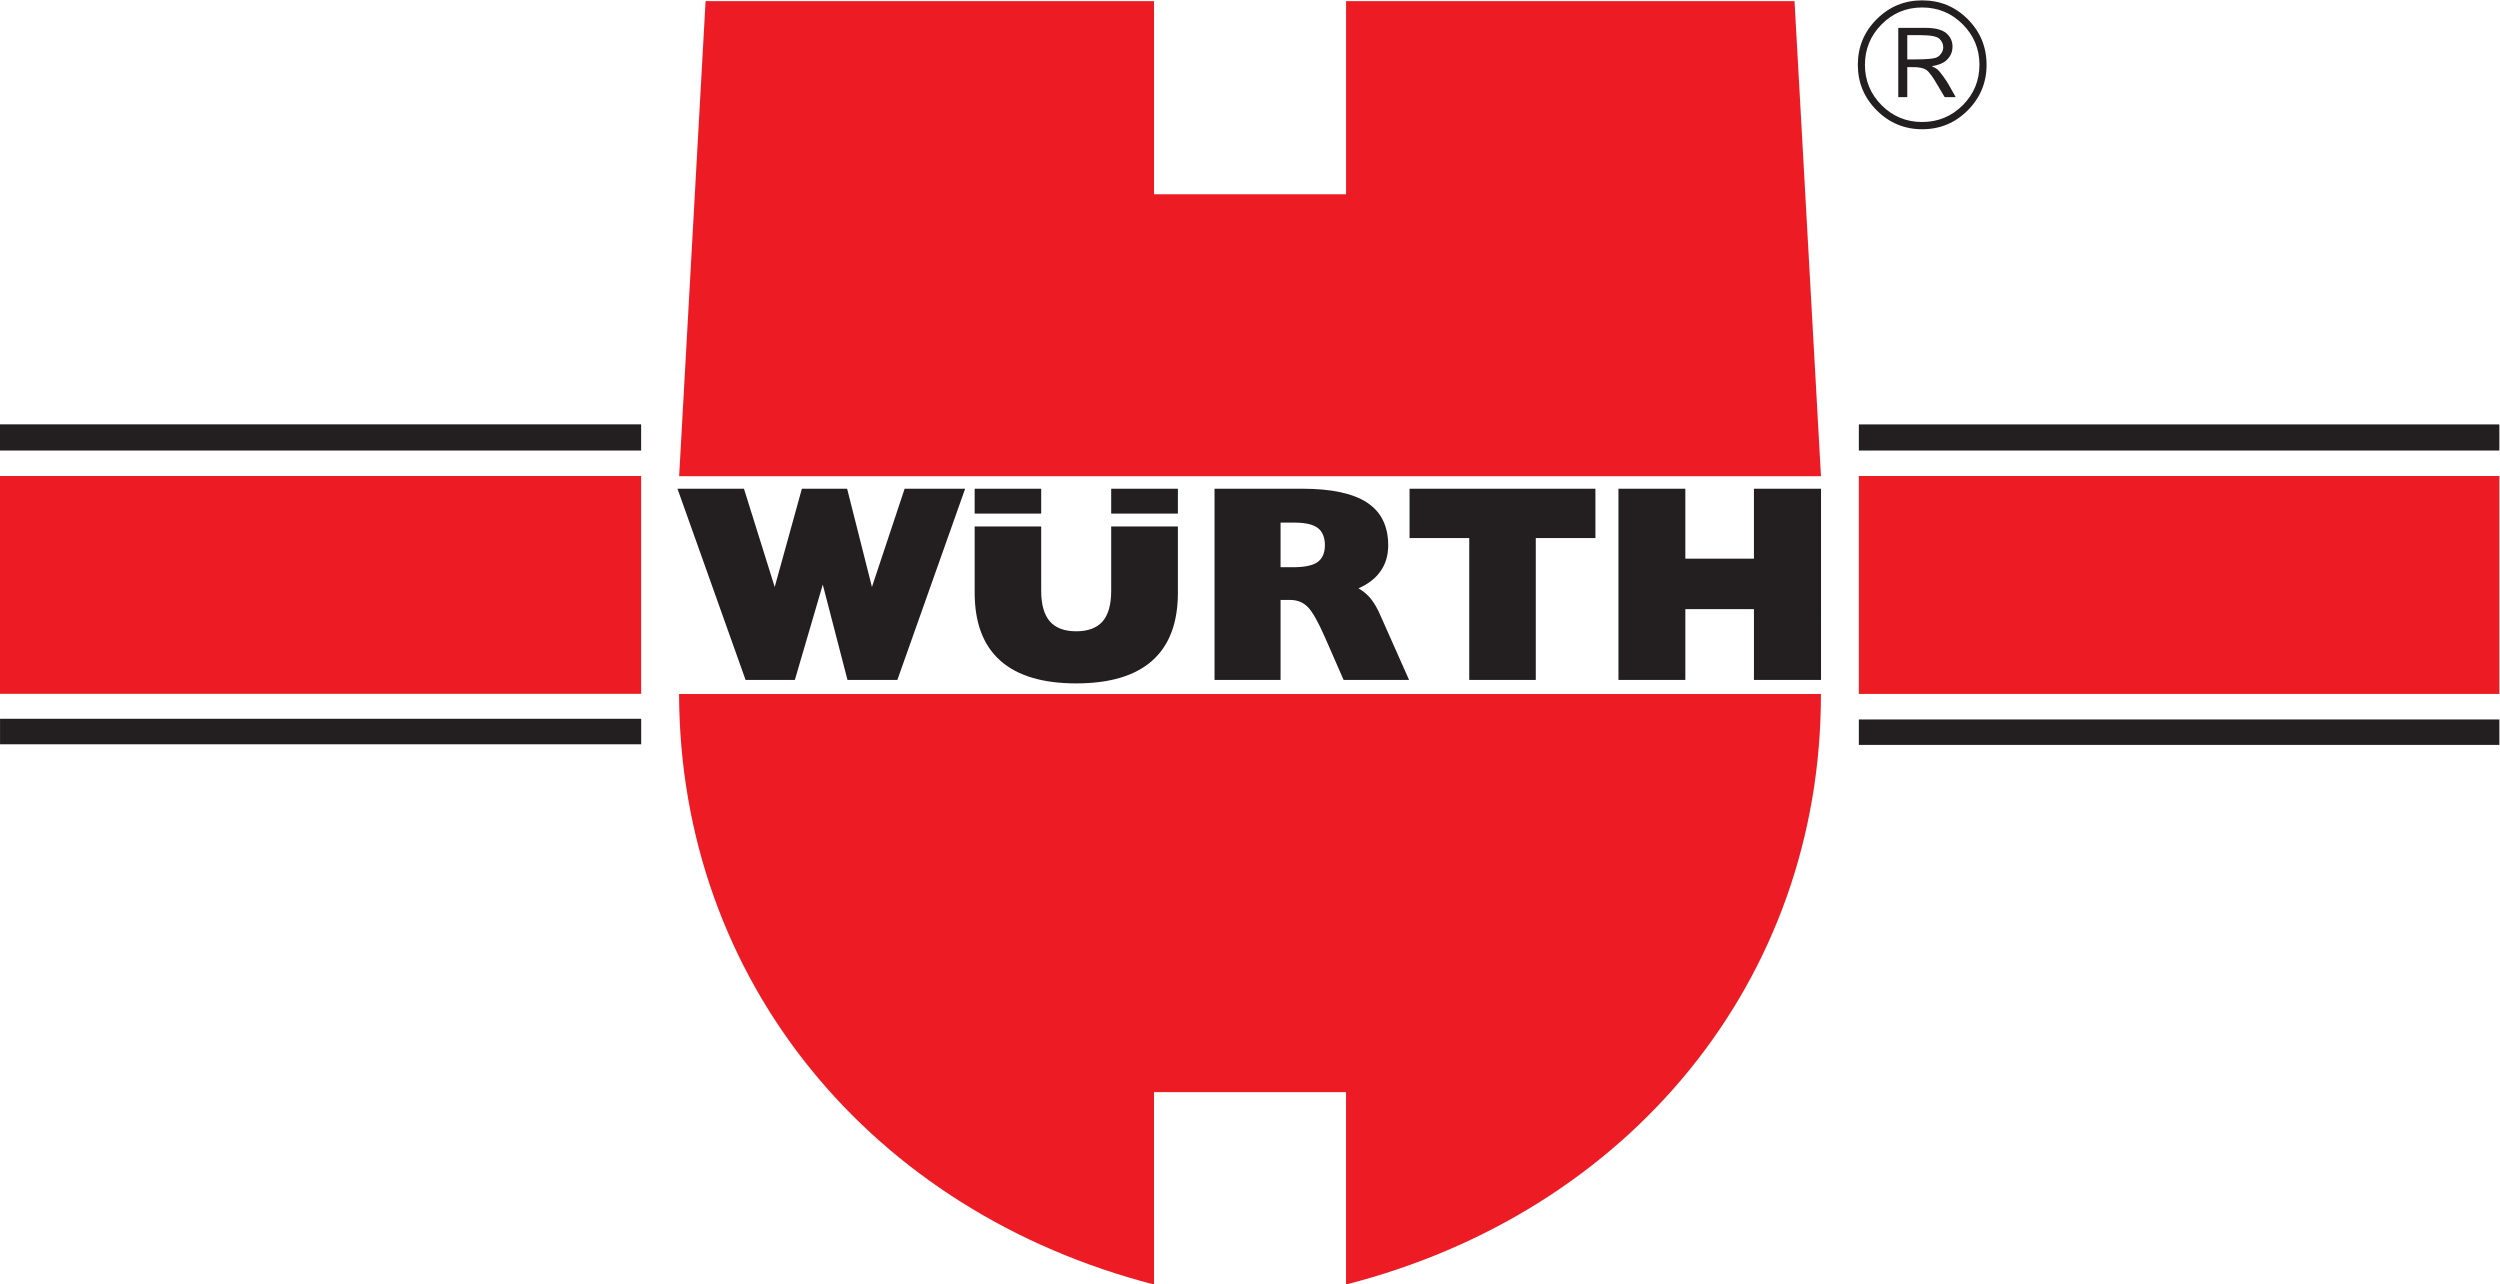 <?xml version="1.0" encoding="UTF-8" standalone="no"?>
<svg xmlns:inkscape="http://www.inkscape.org/namespaces/inkscape" xmlns:sodipodi="http://sodipodi.sourceforge.net/DTD/sodipodi-0.dtd" xmlns="http://www.w3.org/2000/svg" xmlns:svg="http://www.w3.org/2000/svg" version="1.1" id="svg2" xml:space="preserve" width="294.747" height="151.44" viewBox="0 0 294.747 151.44" sodipodi:docname="wurth-seeklogo.com.eps">
  <defs id="defs6"></defs>
  <g id="g8" inkscape:groupmode="layer" inkscape:label="ink_ext_XXXXXX" transform="matrix(1.333,0,0,-1.333,0,151.44)">
    <g id="g10" transform="scale(0.1)">
      <path d="m 1686.92,1104.99 v -21.42 h 7.77 c 8.55,0 14.26,0.5 16.95,1.27 2.07,0.59 3.74,1.81 5.04,3.63 1.34,1.83 2.05,3.72 2.05,5.69 0,2.95 -1.11,5.47 -3.42,7.66 -2.17,2.05 -7.78,3.17 -16.74,3.17 h -11.65 z m -7.96,6.45 h 23.85 c 8.64,0 14.81,-1.53 18.54,-4.67 3.72,-3.15 5.58,-7.18 5.58,-11.86 0,-4.99 -1.91,-9.14 -5.85,-12.55 -2.81,-2.39 -7.03,-3.96 -12.49,-4.82 2.46,-1.16 4.23,-2.15 5.3,-3.11 0.98,-0.87 2.58,-2.79 4.72,-5.72 2.14,-2.98 3.78,-5.44 4.87,-7.39 l 6.3,-11.16 h -9.77 l -5.99,10.06 c -4.52,7.91 -8.01,12.65 -10.43,14.12 -2.39,1.61 -6.23,2.39 -11.67,2.39 h -5 v -26.57 h -7.96 v 61.28 z m 71.8,-32.69 c 0,14.01 -4.96,25.9 -14.82,35.84 -9.89,9.93 -21.89,14.88 -35.94,14.88 -13.87,0 -25.88,-4.95 -35.73,-14.88 -9.86,-9.94 -14.8,-21.85 -14.8,-35.85 0,-13.93 4.94,-25.89 14.79,-35.76 9.86,-9.87 21.87,-14.81 35.74,-14.81 14.05,0 26.05,4.94 35.94,14.81 9.86,9.87 14.8,21.83 14.8,35.76 l 0.02,0.01 z m 6.29,0 c 0,-15.66 -5.56,-29.1 -16.64,-40.23 -11.09,-11.16 -24.55,-16.75 -40.32,-16.75 -15.65,0 -29.11,5.59 -40.22,16.73 -11.14,11.15 -16.7,24.59 -16.7,40.24 0,15.81 5.56,29.26 16.69,40.37 11.12,11.1 24.58,16.66 40.23,16.66 15.77,0 29.23,-5.56 40.32,-16.66 11.08,-11.11 16.63,-24.56 16.63,-40.37 l 0.01,0.01 v 0" style="fill:#231f20;fill-opacity:1;fill-rule:evenodd;stroke:none" id="path12"></path>
      <path d="M 1610.58,714.918 H 600.676 l 23.379,420.162 H 1020.69 V 964.246 h 169.85 v 170.834 h 396.65 l 23.39,-420.162 v 0" style="fill:#ed1c24;fill-opacity:1;fill-rule:evenodd;stroke:none" id="path14"></path>
      <path d="M 0,715.086 H 567.055 V 522.422 H 0 v 192.664 0" style="fill:#ed1c24;fill-opacity:1;fill-rule:evenodd;stroke:none" id="path16"></path>
      <path d="m 1644.08,715.086 h 566.5 V 522.352 h -566.5 v 192.734 0" style="fill:#ed1c24;fill-opacity:1;fill-rule:evenodd;stroke:none" id="path18"></path>
      <path d="M 0,760.77 H 567.055 V 737.609 H 0 v 23.161 0" style="fill:#231f20;fill-opacity:1;fill-rule:evenodd;stroke:none" id="path20"></path>
      <path d="M 0.035,500.352 H 567.113 V 477.793 H 0.035 v 22.559 0" style="fill:#231f20;fill-opacity:1;fill-rule:evenodd;stroke:none" id="path22"></path>
      <path d="m 1644.08,760.707 h 566.5 v -23.109 h -566.5 v 23.109 0" style="fill:#231f20;fill-opacity:1;fill-rule:evenodd;stroke:none" id="path24"></path>
      <path d="m 1644.08,499.746 h 566.5 v -22.5 h -566.5 v 22.5 0" style="fill:#231f20;fill-opacity:1;fill-rule:evenodd;stroke:none" id="path26"></path>
      <path d="m 1431.46,534.695 v 169.137 h 59.16 v -61.855 h 60.67 v 61.855 h 59.34 V 534.695 h -59.34 v 62.66 h -60.67 v -62.66 h -59.16 z m -131.97,0 v 125.469 h -52.8 v 43.668 h 164.4 v -43.668 h -52.74 V 534.695 h -58.86 z m -225.28,0 v 169.137 h 77.46 c 25.86,0 45.02,-4.074 57.48,-12.289 12.43,-8.121 18.66,-20.828 18.66,-37.73 0,-8.879 -2.26,-16.438 -6.61,-22.688 -4.32,-6.348 -10.94,-11.547 -19.71,-15.422 4.17,-2.293 7.82,-5.359 10.93,-9.172 3.15,-3.89 6.12,-9.07 8.78,-15.379 l 25.09,-56.457 h -57.92 l -16.55,37.828 c -6.06,13.793 -11.13,22.684 -15.26,26.801 -4.19,4.18 -9.36,6.172 -15.79,6.172 h -8.16 v -70.801 h -58.4 z m 58.4,99.7 h 11.08 c 10.27,0 17.52,1.585 21.69,4.609 4.24,2.996 6.44,8.047 6.44,15 0,6.898 -2.2,12.035 -6.4,15.18 -4.21,3.152 -11.15,4.675 -20.61,4.675 h -12.2 v -39.464 z m -149.805,36.046 h 59.005 v -58.464 c 0,-26.645 -7.51,-46.637 -22.57,-60.094 -15.06,-13.477 -37.595,-20.235 -67.338,-20.235 -29.789,0 -52.199,6.75 -67.257,20.215 -15.059,13.45 -22.59,33.469 -22.59,60.114 v 58.464 h 58.843 v -57.058 c 0,-12.028 2.575,-20.953 7.637,-26.875 5.02,-5.785 12.867,-8.774 23.367,-8.774 10.465,0 18.274,2.989 23.352,8.774 5.019,5.922 7.551,14.847 7.551,26.875 v 57.058 z m 59.005,11.375 h -59.005 v 22.016 h 59.005 v -22.016 z m -120.912,0 h -58.843 v 22.016 h 58.843 V 681.816 Z M 659.438,534.695 599.203,703.832 h 58.793 l 27.203,-86.898 24.039,86.898 h 40.004 l 21.957,-86.898 28.922,86.898 h 53.516 L 793.672,534.695 h -44.094 l -21.859,84.348 -24.707,-84.348 h -43.574 v 0" style="fill:#231f20;fill-opacity:1;fill-rule:evenodd;stroke:none" id="path28"></path>
      <path d="M 1190.51,170.117 H 1020.67 L 1020.68,0 C 771.262,64.269 601.328,268.582 600.613,522.254 h 504.947 504.99 C 1610.81,269.227 1441.18,64.019 1190.51,0 v 170.117 0" style="fill:#ed1c24;fill-opacity:1;fill-rule:evenodd;stroke:none" id="path30"></path>
    </g>
  </g>
</svg>
